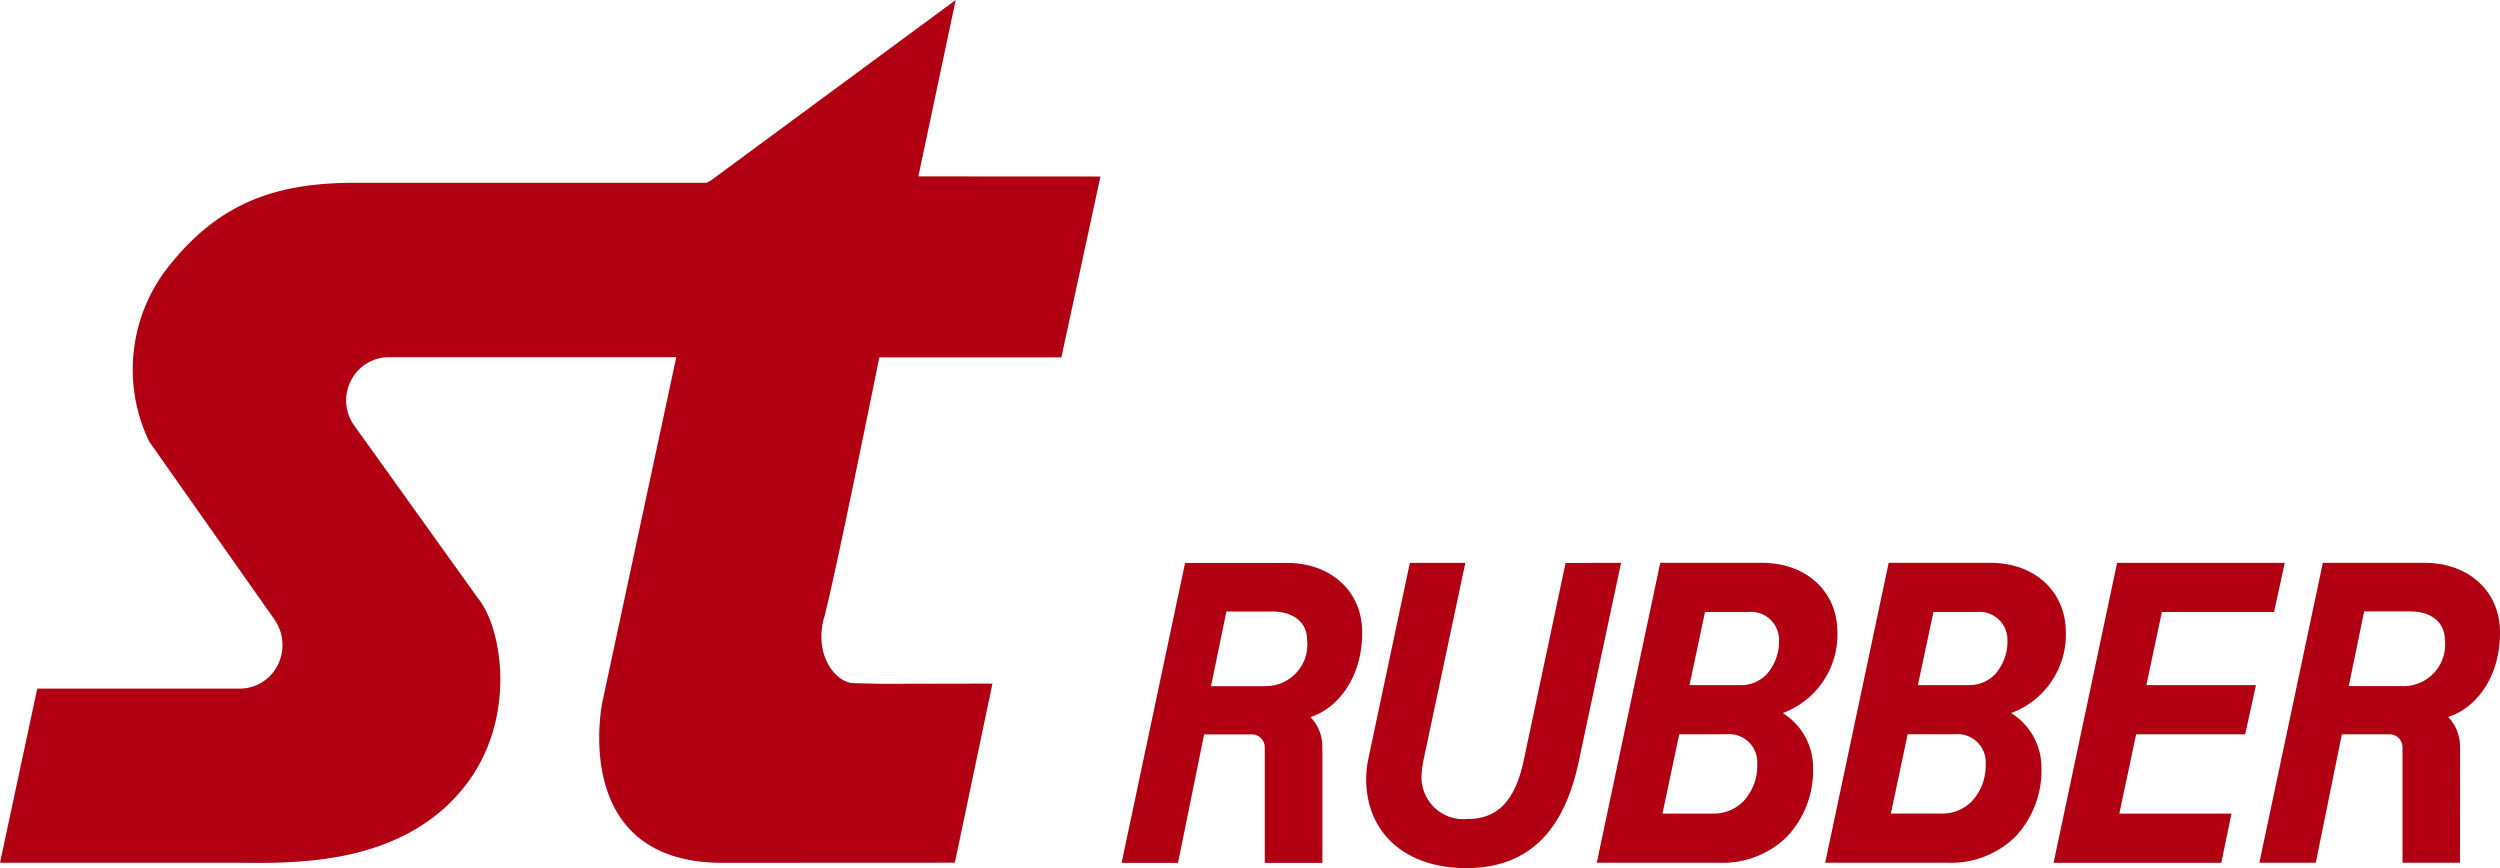 <svg xmlns="http://www.w3.org/2000/svg" viewBox="0 0 156.527 54.35">
  <g fill="#b10011" data-name="Gruppe 60">
    <path d="m57.5 11.045.248-1.171L59.837 0 44.494 11.31l-.262.135h-22c-4.9 0-8.528 1.2-11.757 5.341a10.388 10.388 0 0 0-1.127 10.872l7.8 11.077a2.8 2.8 0 0 1 .161 3.055 2.659 2.659 0 0 1-2.409 1.322H2.332L0 54.015h14.378c3.316 0 10.491.457 14.639-4.68 3.4-4.206 2.447-9.989.93-11.849l-7.779-10.858a2.69 2.69 0 0 1-.147-2.885 2.652 2.652 0 0 1 2.4-1.377h17.917l-.012.066-.249 1.168L38.2 41.692l-.485 2.265c-.008.034-2.1 10.064 7.522 10.064l14.547-.007L62.139 42.8l-7.044.014-1.633-.042c-1.1 0-2.525-1.709-1.866-4.1.631-2.286 3.276-15.384 3.3-15.515l.157-.779h11.4L68.9 11.051Z" data-name="Pfad 27"/>
    <path d="M156.527 39.544c-.023-2.535-1.967-4.306-4.729-4.306h-6.363l-3.975 18.78h3.533l1.634-8.043h2.919a.816.816 0 0 1 .877.808v7.235h3.6l.005-6.7v-.427h-.009a2.633 2.633 0 0 0-.739-2c1.687-.525 3.272-2.44 3.247-5.347Zm-6.08 3.413h-3.388l.963-4.675h2.892c1.212 0 2.153.6 2.163 1.788a2.605 2.605 0 0 1-2.63 2.889Z" data-name="Pfad 28"/>
    <path d="m98.023 35.244-2.627 12.39c-.544 2.518-1.628 3.641-3.514 3.641a2.618 2.618 0 0 1-2.879-2.663 4.6 4.6 0 0 1 .075-.746c.01-.062.019-.117.022-.147l2.645-12.476h-3.474l-2.6 12.275a6.162 6.162 0 0 0-.132 1.317c.029 3.352 2.484 5.518 6.255 5.518 3.8 0 6.112-2.188 7.056-6.689l2.646-12.421Z" data-name="Pfad 29"/>
    <path d="M115.042 39.544c-.022-2.535-1.967-4.306-4.729-4.306h-6.364l-3.975 18.78h7.688a5.75 5.75 0 0 0 4.2-1.608 6.037 6.037 0 0 0 1.657-4.3 4.014 4.014 0 0 0-1.9-3.465 5.238 5.238 0 0 0 3.423-5.101Zm-5.9 10.637a2.562 2.562 0 0 1-1.862.758h-3.192l1.051-4.964h2.92a1.765 1.765 0 0 1 1.963 1.892 3.248 3.248 0 0 1-.878 2.316Zm1.444-7.937a2.256 2.256 0 0 1-1.668.652h-3.137l.971-4.579h2.727a1.747 1.747 0 0 1 1.907 1.754 3.087 3.087 0 0 1-.799 2.173Z" data-name="Pfad 30"/>
    <path d="M129.343 39.544c-.023-2.535-1.967-4.306-4.729-4.306h-6.363l-3.975 18.78h7.684a5.748 5.748 0 0 0 4.2-1.608 6.036 6.036 0 0 0 1.657-4.3 4.015 4.015 0 0 0-1.9-3.465 5.239 5.239 0 0 0 3.426-5.101Zm-5.9 10.636a2.561 2.561 0 0 1-1.862.758h-3.192l1.051-4.964h2.92a1.765 1.765 0 0 1 1.963 1.892 3.246 3.246 0 0 1-.878 2.316Zm1.443-7.937a2.256 2.256 0 0 1-1.668.652h-3.137l.972-4.579h2.727a1.747 1.747 0 0 1 1.908 1.754 3.086 3.086 0 0 1-.8 2.174Z" data-name="Pfad 31"/>
    <path d="M135.357 38.319h7.023l.672-3.079h-10.5l-3.975 18.78h10.5l.639-3.079h-7.023l1.052-4.964h6.83l.671-3.079h-6.86Z" data-name="Pfad 32"/>
    <path d="M80.562 35.244h-6.363l-3.975 18.78h3.533l1.634-8.043h2.919a.816.816 0 0 1 .877.808v7.235h3.609v-7.127h-.009a2.633 2.633 0 0 0-.739-2c1.674-.532 3.264-2.446 3.238-5.352-.018-2.534-1.962-4.301-4.724-4.301Zm-1.351 7.719h-3.388l.963-4.675h2.892c1.212 0 2.153.6 2.163 1.788a2.605 2.605 0 0 1-2.63 2.883Z" data-name="Pfad 33"/>
  </g>
</svg>
